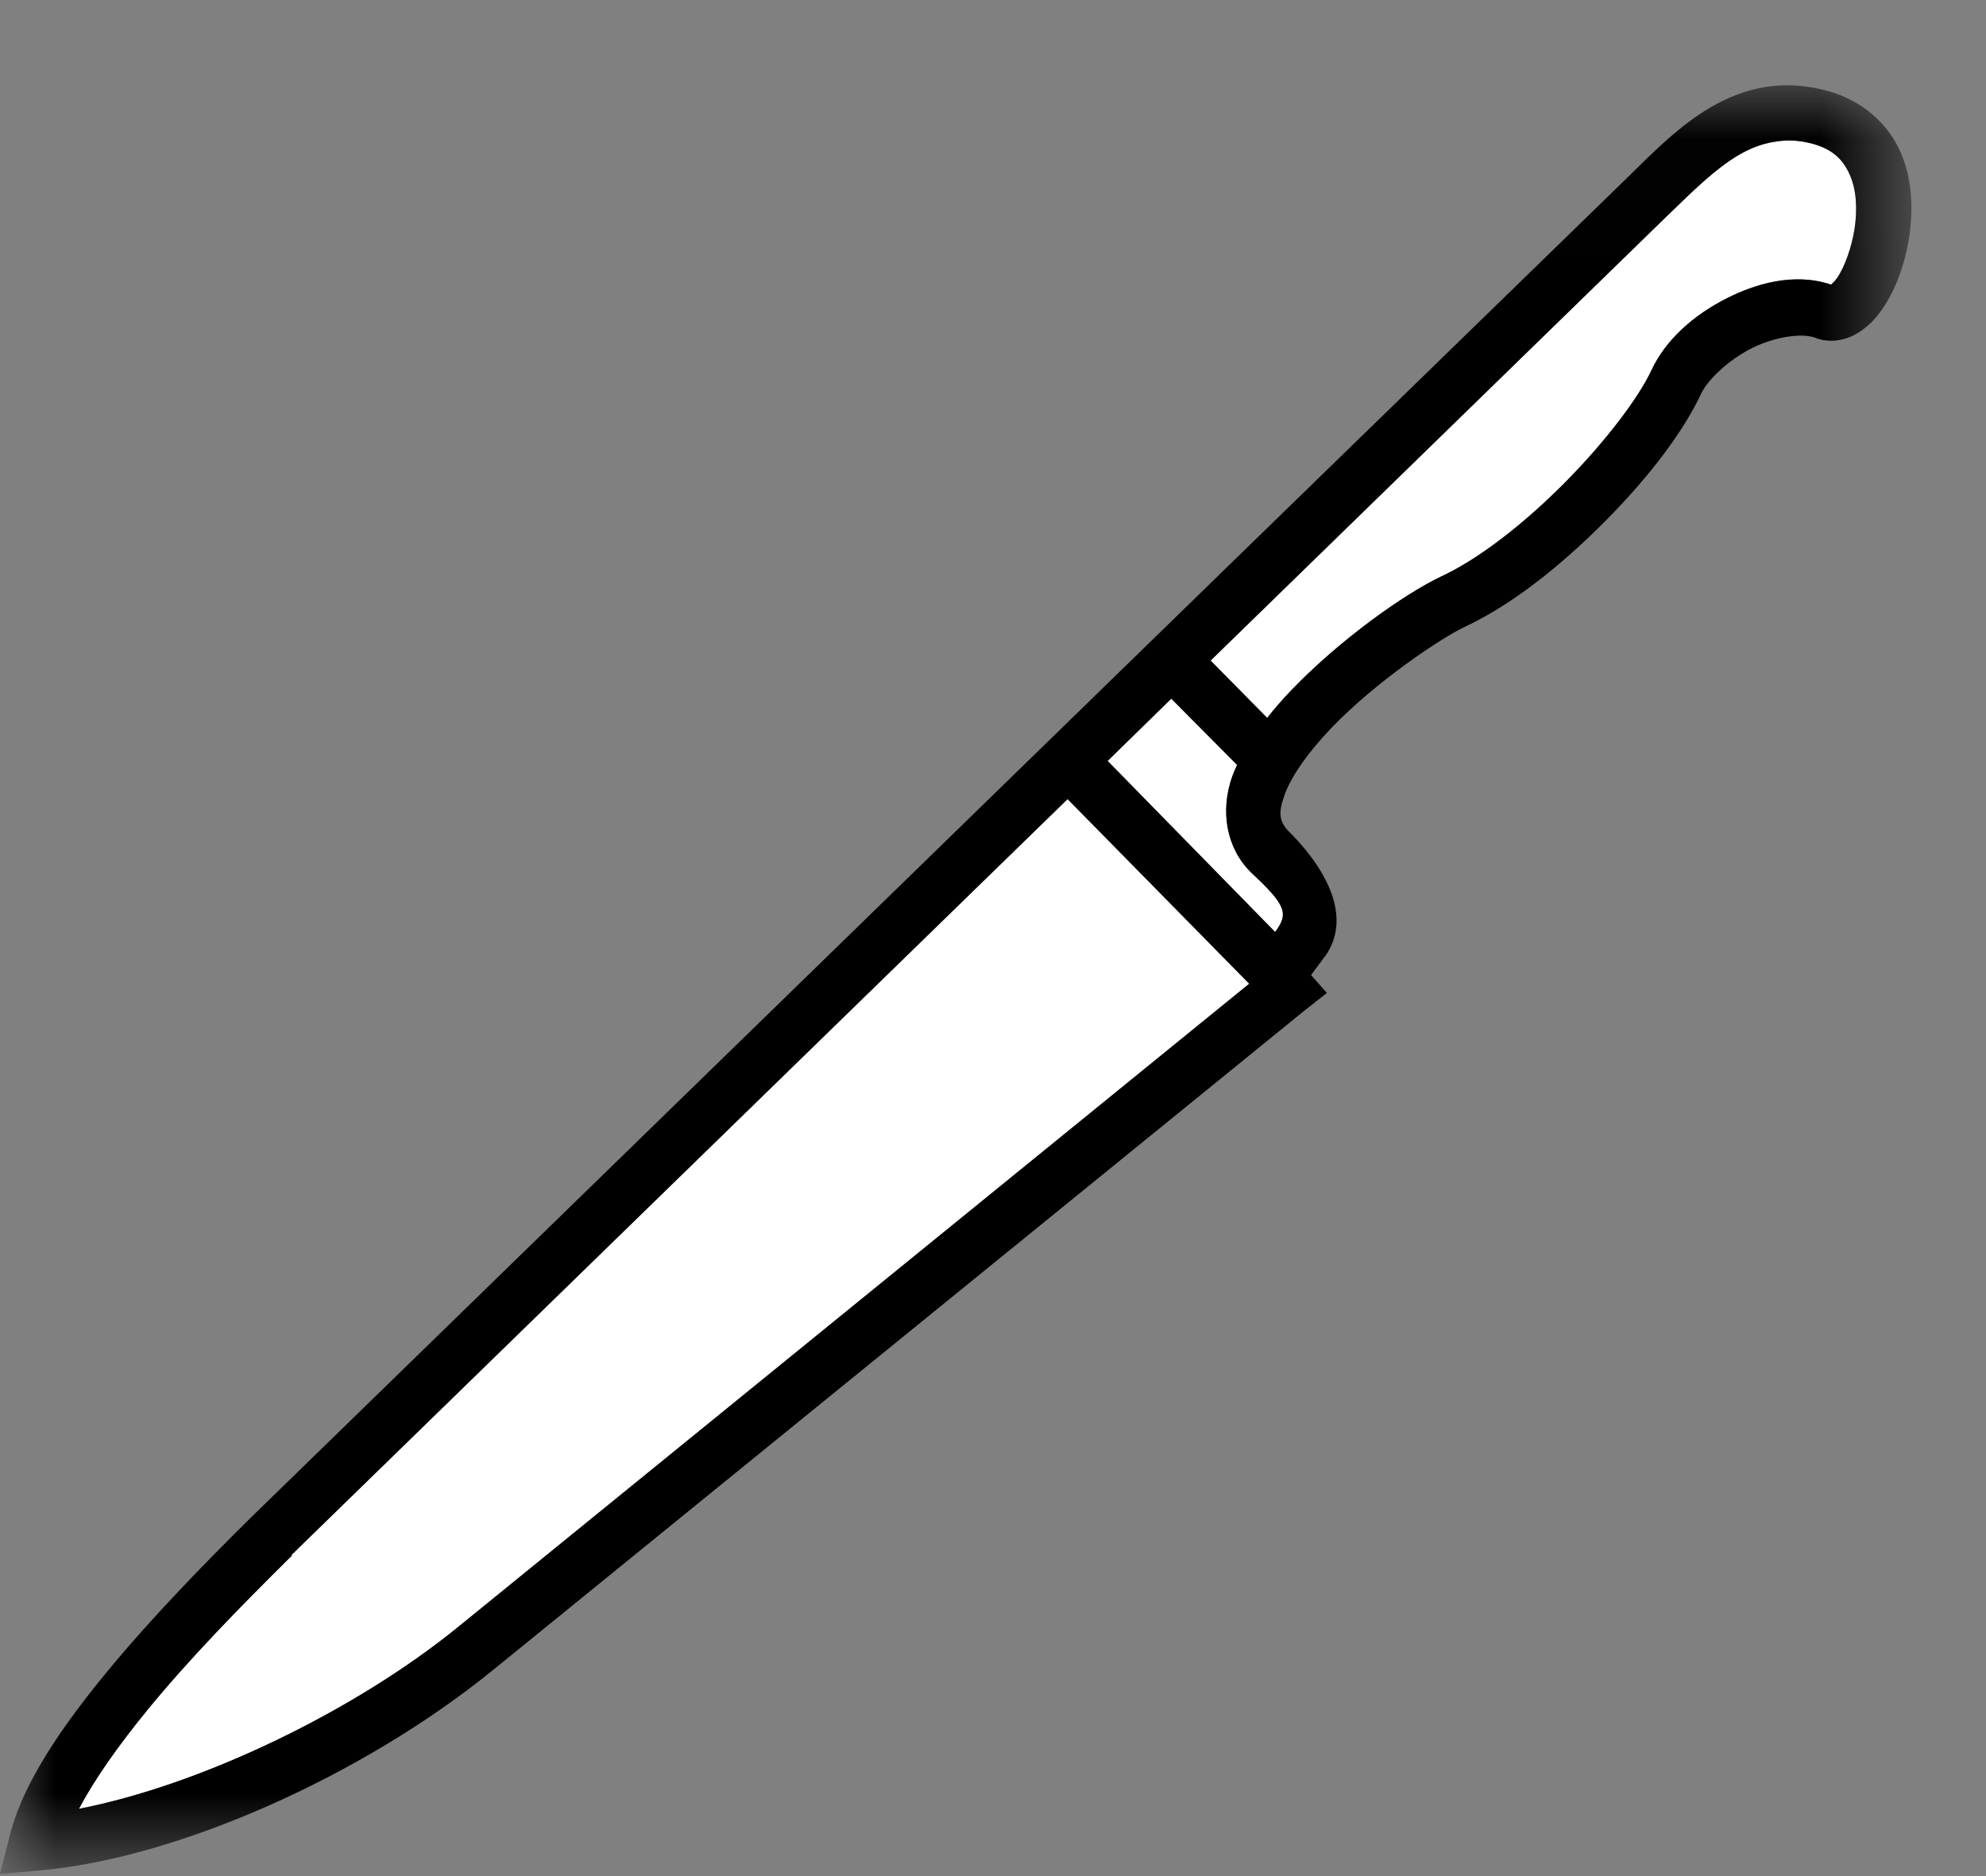 <?xml version="1.0" encoding="UTF-8"?> <svg xmlns="http://www.w3.org/2000/svg" xmlns:xlink="http://www.w3.org/1999/xlink" width="18px" height="17px" viewBox="0 0 18 17" version="1.1"><rect x="0" y="0" width="18" height="17" fill="#808080" stroke="none"/><title>Group 10</title><defs><polygon id="path-1" points="0 0.02 17.324 0.02 17.324 16.227 0 16.227"></polygon></defs><g id="Symbols" stroke="none" stroke-width="1" fill="none" fill-rule="evenodd"><g id="légende-desktop" transform="translate(-362, -188)"><g id="Group-10" transform="translate(362, 188)"><path d="M2.643,14.089 L2.645,14.097 L2.623,14.118 C2.18,14.557 1.717,15.029 1.336,15.495 C1.061,15.831 0.848,16.137 0.716,16.39 C1.815,16.178 3.211,15.51 4.159,14.737 L11.322,8.914 L9.676,7.241 L2.643,14.089 Z" id="Fill-1" fill="#FFFFFF"></path><path d="M11.339,7.906 C11.118,7.69 11.053,7.354 11.17,7.03 C11.183,6.997 11.196,6.964 11.212,6.932 L10.616,6.331 L10.039,6.895 L11.557,8.445 C11.683,8.277 11.656,8.202 11.339,7.906" id="Fill-3" fill="#FFFFFF"></path><path d="M16.432,1.304 C16.309,1.27 16.198,1.264 16.075,1.286 C15.966,1.304 15.863,1.344 15.756,1.406 C15.547,1.53 15.34,1.732 15.122,1.946 L15.103,1.963 L10.973,5.985 L11.485,6.505 C11.553,6.419 11.626,6.335 11.704,6.254 C12.148,5.791 12.735,5.378 13.062,5.224 C13.394,5.07 13.808,4.754 14.199,4.357 C14.549,4.002 14.852,3.606 14.97,3.349 C15.092,3.091 15.336,2.86 15.656,2.7 C15.898,2.579 16.252,2.463 16.596,2.579 C16.61,2.567 16.63,2.548 16.649,2.521 C16.719,2.421 16.783,2.24 16.809,2.072 C16.837,1.886 16.823,1.713 16.767,1.585 C16.702,1.436 16.599,1.35 16.432,1.304" id="Fill-5" fill="#FFFFFF"></path><g id="Group-9" transform="translate(0, 0.753)"><mask id="mask-2" fill="white"><use xlink:href="#path-1"></use></mask><g id="Clip-8"></g><path d="M16.809,1.319 C16.783,1.487 16.719,1.668 16.649,1.768 C16.63,1.795 16.61,1.814 16.596,1.826 C16.252,1.71 15.897,1.826 15.656,1.947 C15.336,2.108 15.092,2.337 14.971,2.596 C14.852,2.853 14.549,3.249 14.199,3.604 C13.808,4.001 13.394,4.317 13.061,4.471 C12.735,4.625 12.148,5.039 11.704,5.501 C11.626,5.582 11.553,5.666 11.485,5.752 L10.972,5.233 L15.103,1.21 L15.121,1.193 C15.341,0.979 15.547,0.777 15.756,0.653 C15.862,0.591 15.966,0.551 16.075,0.533 C16.198,0.511 16.309,0.517 16.433,0.551 C16.599,0.597 16.701,0.683 16.766,0.833 C16.823,0.96 16.837,1.133 16.809,1.319 L16.809,1.319 Z M11.557,7.692 L10.039,6.142 L10.616,5.578 L11.212,6.178 C11.197,6.212 11.183,6.244 11.17,6.277 C11.054,6.601 11.118,6.936 11.339,7.153 C11.656,7.449 11.683,7.524 11.557,7.692 L11.557,7.692 Z M4.159,13.984 C3.211,14.757 1.815,15.424 0.716,15.637 C0.848,15.385 1.061,15.078 1.336,14.742 C1.717,14.276 2.18,13.804 2.623,13.365 L2.645,13.344 L2.643,13.336 L9.676,6.488 L11.322,8.161 L4.159,13.984 Z M16.569,0.072 C16.371,0.017 16.176,0.005 15.99,0.037 C15.826,0.065 15.66,0.127 15.496,0.224 C15.238,0.377 15.026,0.585 14.822,0.785 L14.75,0.856 C12.352,3.187 9.957,5.519 7.562,7.851 C5.797,9.568 4.033,11.286 2.267,13.005 C1.875,13.393 1.371,13.905 0.945,14.426 C0.457,15.022 0.184,15.487 0.086,15.89 L-0,16.227 L0.343,16.197 C1.583,16.096 3.283,15.346 4.478,14.372 L11.827,8.401 L12.026,8.245 L11.883,8.082 L12.025,7.891 C12.295,7.468 11.881,6.98 11.69,6.79 C11.593,6.694 11.582,6.616 11.644,6.446 C11.705,6.279 11.855,6.065 12.067,5.843 C12.472,5.422 13.06,5.029 13.276,4.927 C13.779,4.692 14.253,4.269 14.563,3.955 C14.963,3.55 15.267,3.142 15.421,2.808 C15.476,2.695 15.656,2.513 15.881,2.4 C16.083,2.3 16.334,2.26 16.456,2.309 C16.57,2.353 16.708,2.34 16.825,2.272 C16.915,2.22 16.989,2.15 17.058,2.051 C17.179,1.876 17.263,1.651 17.303,1.399 C17.347,1.107 17.322,0.848 17.227,0.629 C17.109,0.357 16.868,0.155 16.569,0.072 L16.569,0.072 Z" id="Fill-7" fill="#000000" mask="url(#mask-2)"></path></g></g></g></g></svg> 